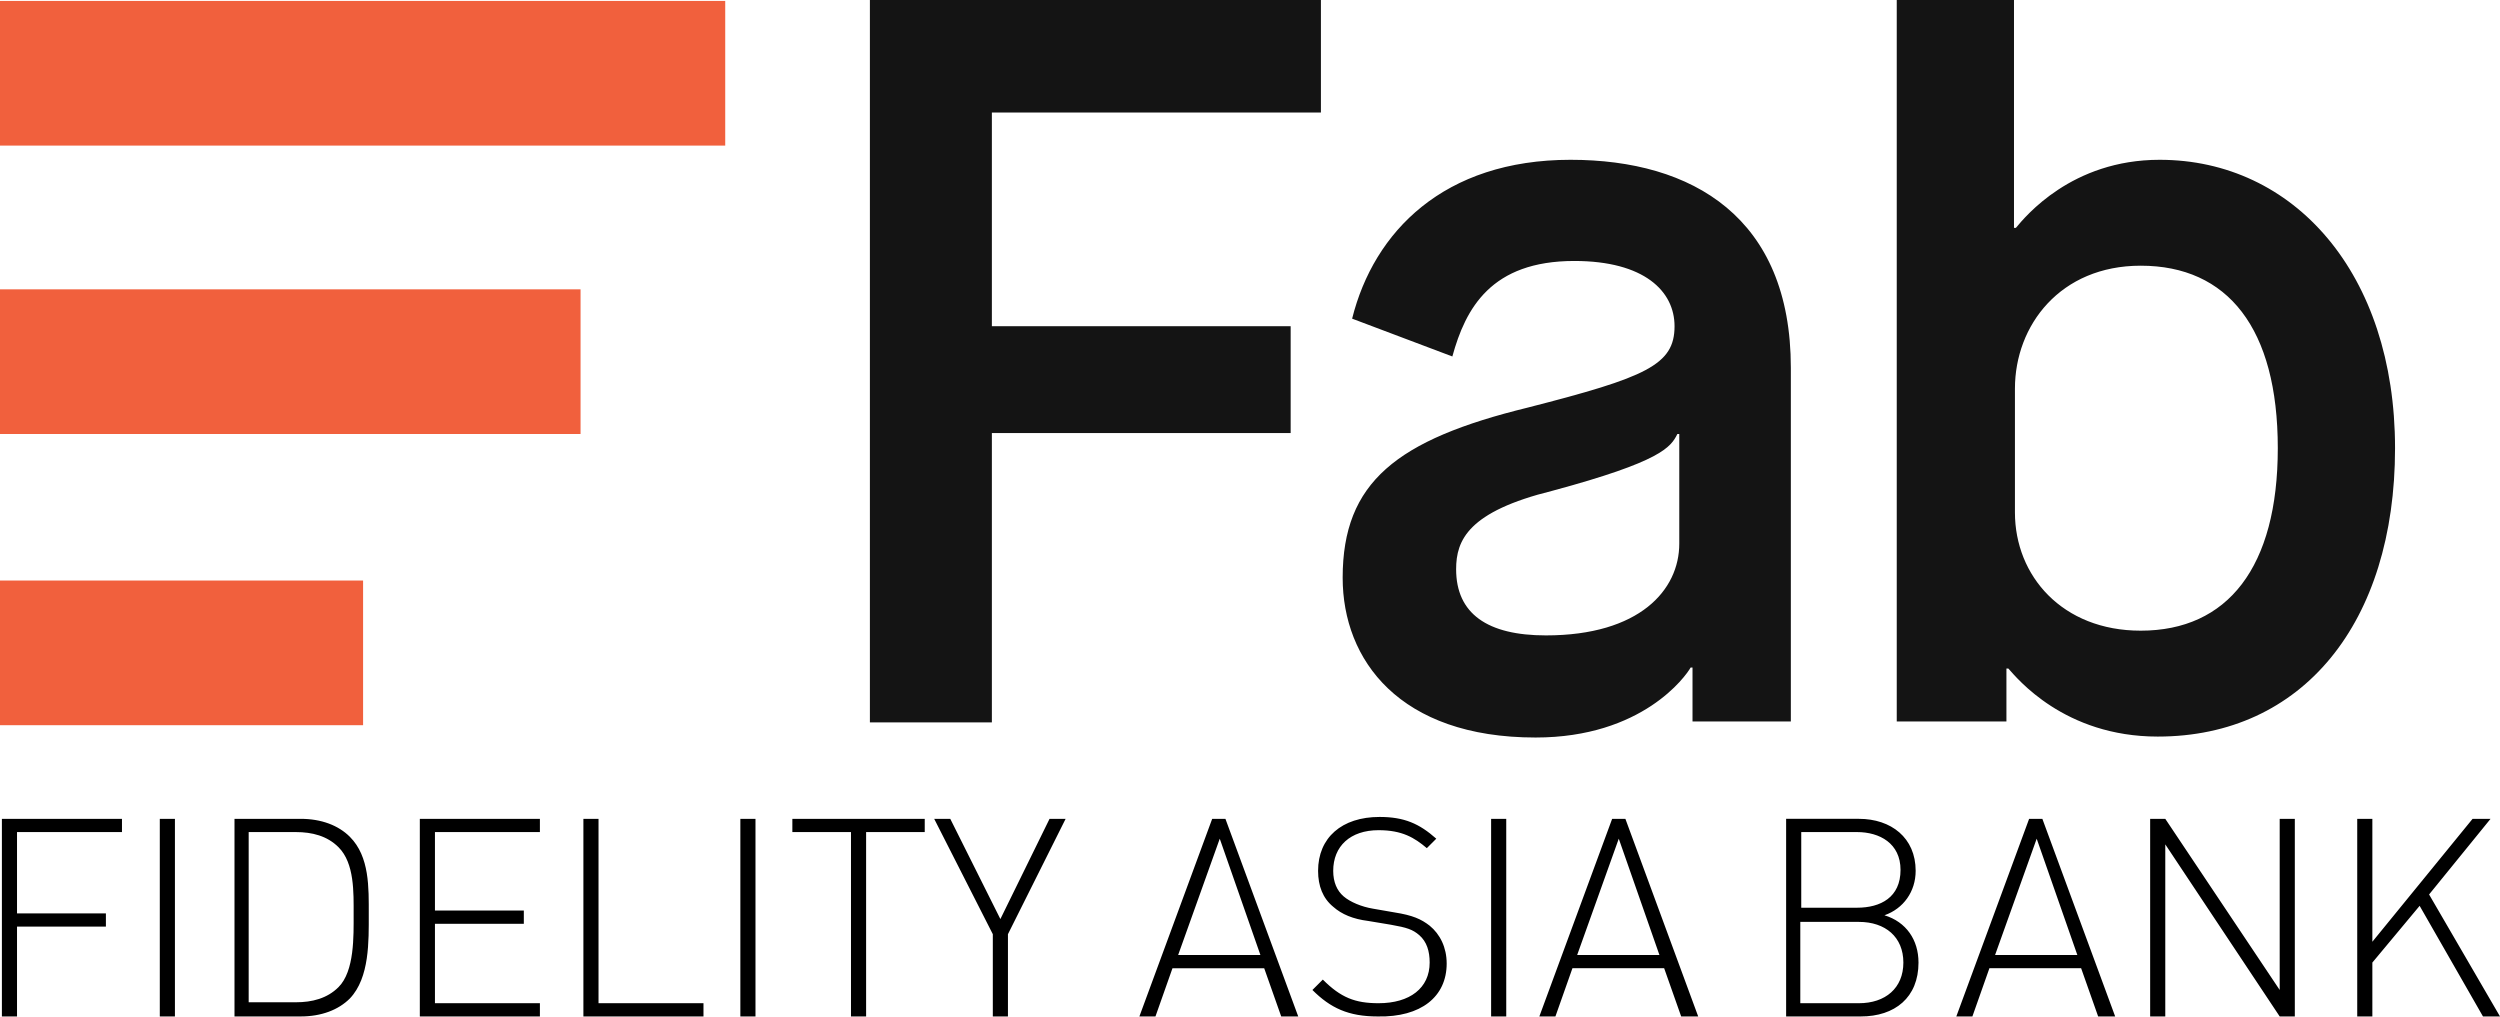 <svg id="Layer_1" xmlns="http://www.w3.org/2000/svg" xmlns:xlink="http://www.w3.org/1999/xlink" width="264.4" height="107.6" viewBox="0 0 264.4 107.6"><style>.st0{clip-path:url(#SVGID_2_)}.st1,.st2{fill:#141414}.st2{clip-path:url(#SVGID_4_)}.st3{fill:#f1603d}</style><defs><path id="SVGID_1_" d="M0 0h264.4v107.6H0z"/></defs><clipPath id="SVGID_2_"><use xlink:href="#SVGID_1_" overflow="visible"/></clipPath><path class="st0" d="M264.4 107.5l-7.5-12.9 6.5-8h-1.9l-10.6 13v-13h-1.6v20.9h1.6v-5.7l5-6 6.7 11.7h1.8zm-21.7 0V86.6h-1.6v18.1L229 86.6h-1.6v20.9h1.6V89.3l12.1 18.2h1.6zm-23-6.5H211l4.4-12.3 4.3 12.3zm4 6.5L216 86.6h-1.4l-7.7 20.9h1.7l1.8-5.1h9.7l1.8 5.1h1.8zm-22.4-5.7c0 2.7-1.9 4.3-4.7 4.3h-6.2v-8.6h6.2c2.8 0 4.7 1.6 4.7 4.3M201 92c0 2.9-2.1 4-4.6 4h-5.9v-8h5.9c2.4 0 4.6 1.2 4.6 4m1.9 9.8c0-2.4-1.3-4.3-3.6-5 2-.7 3.3-2.5 3.3-4.7 0-3.5-2.6-5.5-6-5.5h-7.7v20.9h7.9c3.6 0 6.1-2 6.1-5.7m-27.4-.8h-8.7l4.4-12.3 4.3 12.3zm4.1 6.5l-7.7-20.9h-1.4l-7.7 20.9h1.7l1.8-5.1h9.7l1.8 5.1h1.8zm-20.3-20.9h-1.6v20.9h1.6V86.6zm-6.3 15.3c0-1.7-.7-3.1-1.8-4-.9-.7-1.8-1.1-3.7-1.4l-2.3-.4c-1.2-.2-2.4-.7-3.1-1.3-.7-.6-1.1-1.5-1.1-2.7 0-2.6 1.8-4.3 4.8-4.3 2.5 0 3.8.8 5.1 1.9l1-1c-1.8-1.6-3.4-2.3-6-2.3-4 0-6.5 2.2-6.5 5.7 0 1.6.5 2.9 1.6 3.8.9.8 2.1 1.3 3.7 1.5l2.4.4c1.7.3 2.3.5 3 1.1.8.7 1.1 1.7 1.1 2.9 0 2.7-2.1 4.3-5.4 4.3-2.5 0-4-.6-5.9-2.5l-1.1 1.1c1.9 1.9 3.8 2.8 6.9 2.8 4.6.1 7.3-2.1 7.3-5.6m-19.7-.9h-8.7l4.4-12.3 4.3 12.3zm4 6.5l-7.7-20.9h-1.4l-7.7 20.9h1.7l1.8-5.1h9.7l1.8 5.1h1.8zm-24.6-20.9H111l-5.2 10.6-5.3-10.6h-1.7l6.2 12.2v8.7h1.6v-8.7l6.1-12.2zM97.8 88v-1.4h-14V88H90v19.5h1.6V88h6.2zm-17.9-1.4h-1.6v20.9h1.6V86.6zm-5.5 20.9v-1.4H63.3V86.6h-1.6v20.9h12.7zm-17.3 0v-1.4H46v-8.4h9.4v-1.4H46V88h11.1v-1.4H44.4v20.9h12.7zM37.4 96.7c0 2.3.1 6-1.6 7.7-1.2 1.2-2.8 1.6-4.5 1.6h-5V88h5c1.7 0 3.3.4 4.5 1.6 1.7 1.7 1.6 4.8 1.6 7.1m1.6 0c0-2.8.1-6.1-2-8.2-1.2-1.2-3-1.9-5.2-1.9h-7v20.9h7c2.2 0 4-.7 5.2-1.9 2.1-2.2 2-6.1 2-8.9M18.5 86.6h-1.6v20.9h1.6V86.6zM12.9 88v-1.4H.2v20.9h1.6V98h9.4v-1.4H1.8V88h11.1z"/><path class="st1" d="M92 0v76.4h12.9V45.8h31.6V34.5h-31.6V11.9h34.8V0z"/><defs><path id="SVGID_3_" d="M0 0h264.4v107.6H0z"/></defs><clipPath id="SVGID_4_"><use xlink:href="#SVGID_3_" overflow="visible"/></clipPath><path class="st2" d="M179 70.6h-.2c-.5.9-5.1 7.4-16.4 7.4C148 78 142 69.8 142 61.1c0-10.1 5.7-14.6 19.6-18 12.5-3.2 15.5-4.5 15.5-8.6 0-3.7-3.2-6.9-10.6-6.9-8.8 0-11.5 5-12.9 10.1l-10.6-4c2.3-9.2 9.7-16.8 23.1-16.8 12.9 0 23.3 6.1 23.3 22v37.4H179v-5.7zm-25-10.4c0 4.7 3.3 7 9.5 7 9.9 0 14.1-4.8 14.1-9.7V45.9h-.2c-.7 1.4-1.7 2.9-13.2 6-8.9 2.2-10.2 5.2-10.2 8.3M200.6 0H213v24.1h.2c1-1.2 5.9-7.2 15.2-7.2 14.2 0 24.9 12 24.9 30.5s-9.8 30.5-25.1 30.5c-9.9 0-14.9-6.2-15.8-7.2h-.2v5.6h-11.6V0zm12.5 54.2c0 6.7 5 12.5 13.3 12.5 9.2 0 14.5-6.7 14.5-19.3 0-12.7-5.3-19.3-14.5-19.3-8.5 0-13.3 6.3-13.3 13v13.1z"/><path class="st3" d="M0 .1h76.7v15.3H0zM0 30.6h61.4v15.3H0zM0 61.4h38.4v15.3H0z"/></svg>